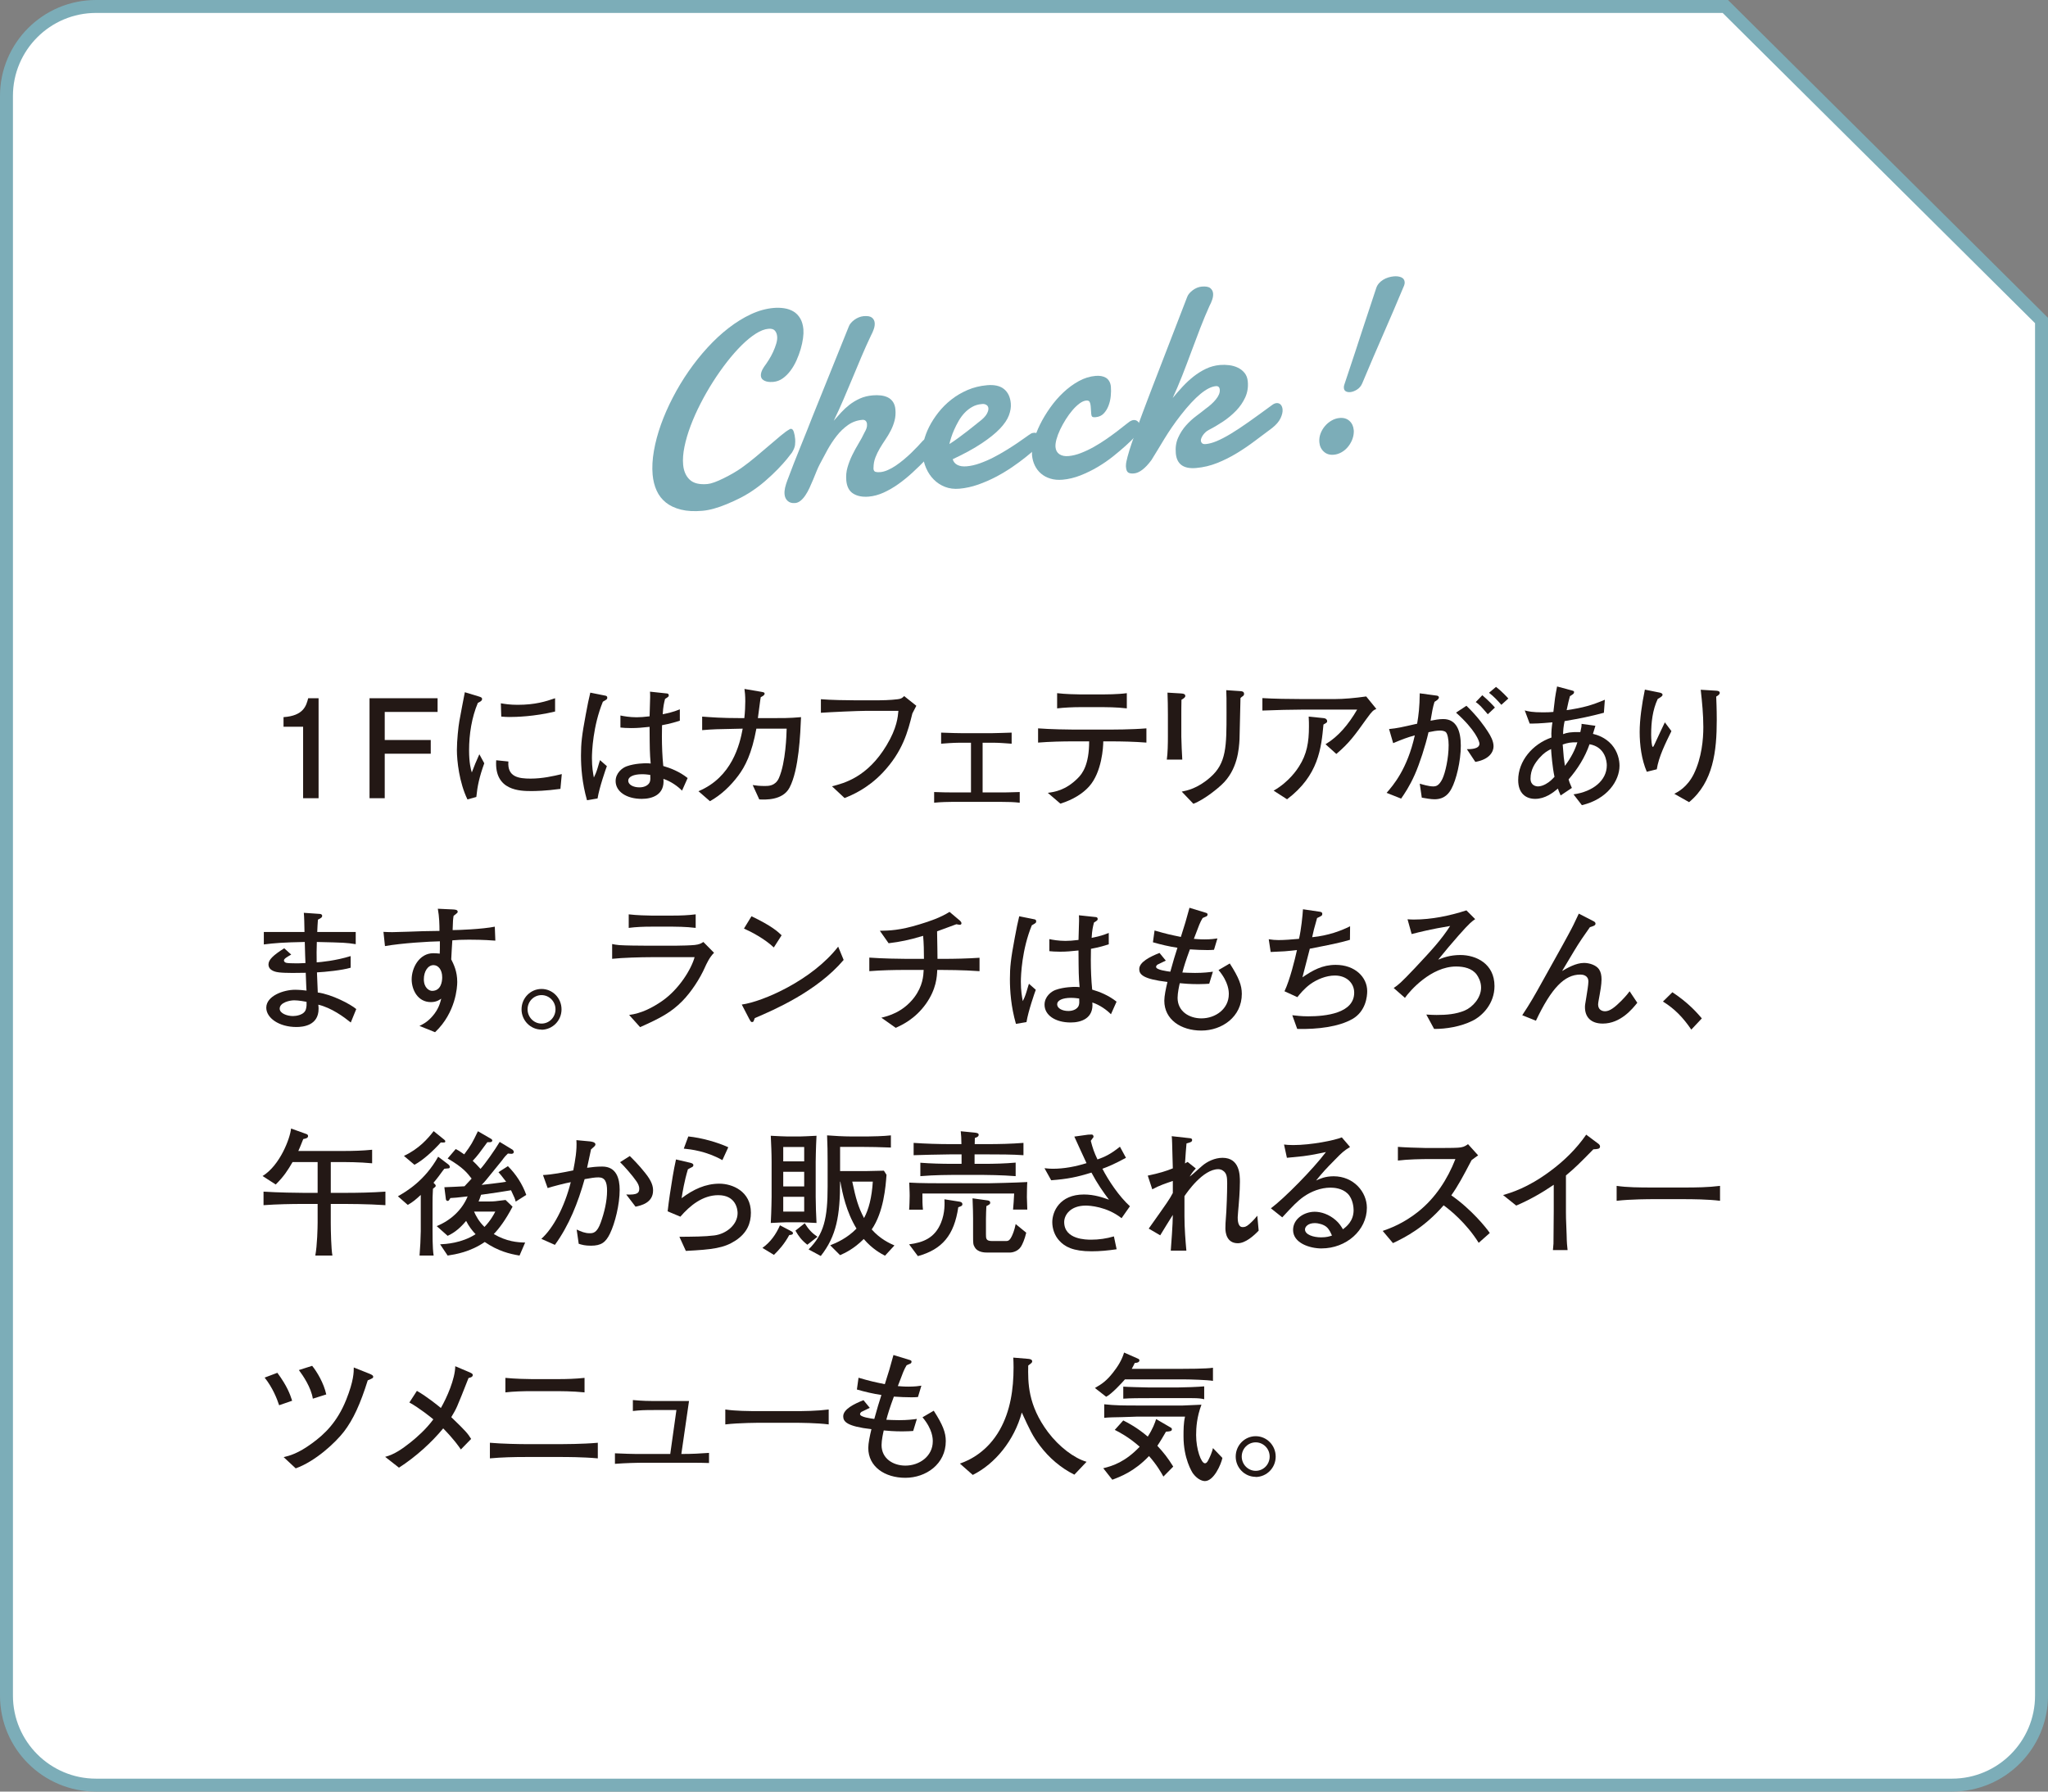 <?xml version="1.0" encoding="UTF-8"?>
<svg id="Layer_2" data-name="Layer 2" xmlns="http://www.w3.org/2000/svg" viewBox="0 0 224 196">
  <rect x="0" y="0" width="224" height="196" fill="#808080" stroke="none"/>
  <g id="_デザイン" data-name="デザイン">
    <g>
      <g>
        <path d="M10.5,195.292c-5.399,0-9.792-4.393-9.792-9.792V10.5C.708,5.101,5.101.708,10.5.708h178.208l34.584,34.355v150.437c0,5.399-4.393,9.792-9.792,9.792H10.5Z" style="fill: #fff;"/>
        <path d="M188.416,1.415l34.168,33.943v150.142c0,5.01-4.075,9.085-9.085,9.085H10.5c-5.009,0-9.085-4.075-9.085-9.085V10.5C1.415,5.491,5.491,1.415,10.5,1.415h177.916M189,0H10.5C4.701,0,0,4.701,0,10.5v175c0,5.799,4.701,10.5,10.5,10.5h203c5.799,0,10.5-4.701,10.5-10.5V34.769L189,0h0Z" style="fill: #7cadb8;"/>
      </g>
      <g>
        <path d="M87.872,36.045c.022.262.009.581-.041.958-.051.376-.137.77-.256,1.183-.121.412-.274.823-.457,1.236-.184.412-.404.789-.657,1.128-.255.342-.538.623-.851.846-.313.222-.659.351-1.039.384-.087.008-.202.01-.344.009-.142-.003-.286-.024-.432-.066-.145-.04-.274-.11-.385-.208s-.175-.235-.19-.41c-.01-.117.01-.255.059-.415.05-.162.148-.351.295-.569.158-.21.327-.457.508-.743.18-.284.34-.579.48-.885.14-.306.254-.605.34-.896s.121-.549.101-.772c-.024-.282-.11-.501-.256-.659-.145-.16-.379-.224-.699-.196-.418.036-.878.213-1.378.53-.501.318-1.017.741-1.549,1.267s-1.066,1.134-1.603,1.822c-.536.688-1.05,1.419-1.541,2.19-.49.772-.947,1.571-1.368,2.395-.422.826-.782,1.635-1.08,2.43-.297.795-.52,1.552-.667,2.275-.147.724-.196,1.37-.145,1.943.061.709.301,1.261.718,1.655.416.395,1.061.554,1.936.477.408-.035,1.001-.246,1.78-.633.779-.385,1.424-.761,1.936-1.123.511-.363,1.025-.76,1.54-1.192.516-.432,1.005-.846,1.47-1.244.464-.399.888-.758,1.272-1.08.382-.322.7-.553.952-.693.046-.043.101-.067.17-.074.146-.013.256.098.331.332.074.234.125.5.151.802.014.165.01.369-.014.61-.022.242-.137.529-.342.86-.096.136-.277.367-.542.693-.264.326-.599.698-1.003,1.116-.404.416-.87.854-1.397,1.312-.528.456-1.105.884-1.731,1.282-.626.397-1.441.806-2.447,1.227-1.006.42-1.893.665-2.66.732-.904.079-1.685.037-2.345-.126-.66-.162-1.211-.42-1.654-.772-.442-.353-.781-.79-1.018-1.314-.236-.521-.382-1.104-.439-1.745-.069-.797-.023-1.663.14-2.597.163-.934.419-1.892.768-2.872.35-.979.783-1.968,1.298-2.961.515-.995,1.091-1.953,1.731-2.876.639-.922,1.328-1.787,2.07-2.596.741-.809,1.511-1.523,2.309-2.14s1.61-1.12,2.437-1.505c.829-.386,1.655-.615,2.481-.687.408-.036.801-.023,1.178.037s.713.179,1.008.359c.294.179.536.429.726.752.189.321.305.725.348,1.21Z" style="fill: #7cadb8;"/>
        <path d="M86.168,52.418c.19-.516.409-1.09.657-1.724.248-.633.498-1.263.753-1.886.254-.625.492-1.218.718-1.783.224-.562.412-1.04.565-1.435l3.98-9.877c.047-.133.127-.261.238-.389.111-.127.241-.243.388-.35.147-.104.306-.192.476-.26.171-.069.343-.111.518-.126.427-.038.73.017.91.162.179.146.279.335.299.569.019.214-.015.445-.101.692-.086.248-.187.478-.306.694-.364.765-.71,1.538-1.039,2.314-.328.778-.655,1.562-.983,2.348-.328.788-.658,1.571-.992,2.348-.333.778-.686,1.55-1.06,2.317.25-.286.514-.583.796-.892.282-.308.592-.595.93-.859.339-.265.716-.49,1.13-.678.414-.189.883-.305,1.408-.351.311-.027.609-.025.897.009.286.034.542.106.767.219.225.112.412.278.557.493.146.218.234.491.263.822.038.437.008.843-.092,1.219-.099.377-.237.736-.412,1.079-.176.344-.372.674-.588.991-.217.318-.421.639-.613.964-.192.324-.353.659-.485,1.003-.132.345-.2.713-.205,1.105.002.02,0,.039-.002.059-.004.02-.004.04-.003.059.018.194.094.31.229.347s.305.047.509.029c.262-.023.54-.098.832-.228.293-.127.584-.29.875-.488.292-.196.58-.415.868-.655.288-.241.56-.485.817-.732s.493-.486.708-.715.399-.429.55-.6c.081-.085.168-.151.261-.199.094-.047.184-.075.272-.082.175-.016.329.037.461.158.134.12.21.292.229.515.018.205-.032.445-.15.719-.118.275-.335.558-.652.849-.493.514-.999,1.008-1.515,1.483-.516.477-1.041.904-1.576,1.284-.534.378-1.073.69-1.614.934-.542.243-1.08.388-1.614.435-.69.06-1.258-.051-1.703-.329-.446-.279-.698-.759-.758-1.439-.044-.495,0-.97.132-1.429.132-.456.303-.902.515-1.337.212-.434.442-.855.689-1.265.249-.408.463-.806.645-1.194.102-.175.178-.335.229-.482.051-.147.069-.303.055-.468-.013-.146-.061-.26-.147-.346s-.212-.122-.377-.108c-.572.051-1.089.238-1.55.563s-.877.723-1.246,1.196-.707.985-1.011,1.535c-.304.551-.586,1.077-.845,1.579-.118.225-.234.484-.351.771-.117.291-.238.587-.363.891-.125.305-.257.608-.398.908-.139.302-.29.571-.451.81-.16.24-.333.436-.521.589-.187.154-.388.241-.602.259-.34.029-.611-.048-.812-.23-.203-.183-.317-.426-.343-.726-.02-.223,0-.463.055-.717.057-.255.156-.569.299-.944Z" style="fill: #7cadb8;"/>
        <path d="M107.96,42.142c.805-.07,1.426.071,1.858.424.432.355.679.877.739,1.566.036.408-.034.844-.209,1.31-.175.466-.504.953-.988,1.461-.485.507-1.145,1.039-1.982,1.596-.837.559-1.895,1.137-3.173,1.739.073.277.243.485.51.624.266.137.608.189,1.026.152.447-.039.92-.146,1.418-.323.499-.176.99-.387,1.471-.635.483-.249.952-.511,1.406-.792.456-.279.866-.542,1.231-.79.365-.247.67-.46.914-.638s.408-.291.491-.336c.083-.066.16-.107.232-.123.071-.017.137-.027.195-.032.116-.01.216.008.298.055.082.047.154.104.213.173.06.068.104.142.13.223.027.081.043.15.048.209.008.087.008.193-.002.316-.008.123-.069.268-.181.434-.044.054-.196.198-.453.436-.258.239-.594.523-1.005.851-.412.33-.892.684-1.441,1.06-.55.375-1.135.727-1.758,1.056-.622.328-1.275.613-1.958.855-.685.239-1.366.39-2.046.45-.583.052-1.111-.016-1.582-.199-.471-.184-.882-.452-1.23-.804-.349-.351-.628-.766-.836-1.248-.209-.482-.336-.993-.384-1.537-.037-.418.006-.884.127-1.398.121-.515.315-1.039.582-1.572.267-.531.605-1.058,1.014-1.579.411-.52.881-.99,1.411-1.408.531-.418,1.125-.769,1.781-1.052.655-.282,1.367-.456,2.135-.524ZM107.611,44.199c-.049-.005-.094-.006-.132-.003-.039.004-.083.008-.132.012-.369.032-.708.135-1.015.309-.308.174-.585.392-.832.652-.246.262-.46.552-.644.871-.182.32-.343.635-.482.946-.139.311-.254.607-.341.889-.088.282-.152.517-.195.706.325-.204.66-.435,1.004-.689.345-.255.668-.499.971-.731.302-.231.566-.441.789-.627.224-.185.382-.312.474-.379.413-.31.692-.591.837-.844.144-.252.209-.465.193-.64-.013-.146-.069-.258-.169-.338-.1-.079-.209-.123-.328-.133Z" style="fill: #7cadb8;"/>
        <path d="M121.504,42.323c.026.301.021.638-.015,1.006-.036.372-.118.724-.246,1.057-.127.334-.303.619-.528.854-.224.234-.516.368-.876.4-.194.017-.32-.002-.378-.056s-.095-.153-.107-.299c-.008-.087-.017-.216-.026-.386-.01-.17-.021-.333-.035-.489-.016-.175-.053-.321-.112-.439-.059-.116-.185-.167-.38-.15-.223.02-.466.128-.728.321-.261.195-.519.44-.772.736-.253.296-.495.628-.727.995-.232.37-.437.739-.615,1.112-.177.374-.312.729-.406,1.071-.093.341-.128.629-.107.862.029.339.172.596.426.77.255.173.587.241.996.206.437-.039.896-.151,1.379-.341.483-.188.96-.415,1.431-.683s.923-.551,1.357-.853c.433-.302.827-.588,1.18-.859.353-.27.648-.501.886-.693.238-.193.394-.312.468-.358.149-.092.291-.143.427-.155.116-.01.218.009.305.055.088.047.159.104.214.172.055.069.096.144.123.224.026.082.042.151.047.209.008.088.007.194,0,.316-.009.124-.07.268-.182.435-.044.062-.188.225-.435.487s-.567.57-.961.928c-.395.356-.85.741-1.367,1.155-.517.412-1.076.796-1.676,1.153-.6.355-1.227.662-1.879.921-.653.256-1.305.414-1.956.472-.495.043-.941.004-1.338-.119-.398-.121-.739-.303-1.025-.549-.286-.243-.512-.539-.68-.886-.168-.348-.269-.721-.304-1.119-.038-.437.02-.948.175-1.535.154-.586.385-1.192.692-1.815.308-.625.68-1.244,1.116-1.86.436-.616.918-1.172,1.447-1.668.529-.497,1.09-.908,1.683-1.234.593-.327,1.205-.517,1.836-.571.215-.02.417-.014.611.019s.366.095.516.182c.149.091.273.218.371.387.098.167.158.373.179.615Z" style="fill: #7cadb8;"/>
        <path d="M128.267,43.537c.336-.411.694-.821,1.075-1.231.38-.411.783-.784,1.209-1.12.426-.334.879-.617,1.357-.845.48-.228.991-.365,1.535-.412.321-.028.654-.021,1,.022.346.043.665.135.957.276.291.14.536.334.733.581.198.248.313.561.346.939.055.622-.039,1.198-.281,1.728-.243.53-.575,1.014-.997,1.452-.422.439-.899.836-1.431,1.191-.531.354-1.055.662-1.571.922-.131.07-.251.158-.359.258-.108.103-.2.21-.273.318-.074.11-.131.216-.171.324-.04.106-.056.193-.05.261.01.117.055.214.136.29.079.077.212.105.397.09.359-.032.761-.139,1.204-.326.444-.185.957-.452,1.538-.802.581-.35,1.242-.788,1.984-1.313.742-.526,1.596-1.143,2.562-1.854.157-.112.308-.175.453-.187.184-.016.336.04.455.166.118.127.188.302.208.526.023.272-.049.59-.218.952-.169.362-.473.719-.912,1.071-.616.454-1.245.926-1.888,1.413s-1.308.94-1.996,1.355c-.687.419-1.4.775-2.138,1.069-.737.294-1.505.478-2.301.547-1.38.121-2.121-.416-2.225-1.611-.056-.632.029-1.199.255-1.705.225-.503.514-.952.866-1.346.352-.393.726-.735,1.121-1.03.395-.294.734-.556,1.017-.787.221-.156.427-.322.617-.494.191-.173.359-.35.505-.529s.257-.358.334-.535c.078-.177.108-.355.094-.53-.024-.281-.169-.411-.431-.387-.971.085-2.25,1.141-3.833,3.169-.361.462-.689.909-.984,1.342-.295.432-.569.854-.821,1.268-.254.414-.494.814-.726,1.201-.23.387-.457.757-.681,1.11-.683.921-1.321,1.408-1.913,1.46-.282.024-.49-.01-.625-.099-.136-.092-.216-.278-.24-.56-.004-.038-.007-.077-.011-.116-.003-.039-.002-.084.003-.134.003-.195.059-.499.171-.91.11-.412.254-.879.428-1.403.174-.524.37-1.084.586-1.68.217-.597.433-1.181.647-1.753.215-.571.416-1.108.608-1.61.191-.5.351-.918.478-1.252l3.783-9.802c.047-.132.126-.26.237-.388.111-.127.239-.243.381-.349.142-.104.296-.191.461-.259.166-.069.336-.11.511-.126.437-.038.748.018.932.168s.287.342.307.574c.019.215-.013.443-.095.685s-.181.471-.299.686c-.344.765-.682,1.575-1.013,2.43-.332.858-.659,1.725-.984,2.605-.325.881-.654,1.749-.991,2.606s-.682,1.667-1.036,2.432Z" style="fill: #7cadb8;"/>
        <path d="M148.071,47.281c-.013.304-.08.6-.202.884-.122.284-.281.541-.477.767-.195.228-.423.414-.685.559-.261.145-.538.231-.829.256-.438.038-.8-.074-1.087-.337s-.45-.605-.486-1.022c-.028-.321.013-.633.123-.937.111-.302.271-.577.479-.827.209-.248.452-.452.731-.614.28-.162.575-.256.886-.284.437-.038.794.068,1.07.319.277.25.433.583.47,1,.003.039.006.076.009.109.003.035.002.076-.003.126ZM153.581,31.221c-.445,1.067-.85,2.025-1.217,2.875-.366.849-.725,1.674-1.075,2.479-.35.804-.709,1.631-1.075,2.48-.367.85-.772,1.808-1.217,2.875-.122.294-.312.524-.571.688s-.506.257-.739.278c-.195.017-.356-.011-.485-.083-.129-.071-.201-.195-.216-.37-.011-.116.004-.231.043-.342.232-.705.45-1.356.651-1.957s.394-1.178.575-1.733c.181-.554.357-1.093.527-1.617.169-.525.345-1.06.528-1.609.181-.549.373-1.127.574-1.732.202-.606.418-1.261.65-1.966.062-.182.158-.347.288-.495.129-.148.282-.276.457-.384.177-.109.365-.195.566-.255.2-.063.403-.102.607-.12.311-.027.58.008.809.105.228.098.354.272.375.525.01.106-.009.226-.057.358Z" style="fill: #7cadb8;"/>
      </g>
      <g>
        <path d="M31.011,79.503v-1.048c2.202-.149,2.487-1.258,2.696-2.066h1.138v10.933h-1.692v-7.819h-2.142Z" style="fill: #231815;"/>
        <path d="M42.08,77.886v3.07h5.033v1.498h-5.033v4.868h-1.663v-10.933h7.444v1.498h-5.782Z" style="fill: #231815;"/>
        <path d="M52.1,87.187l-.973.269c-.899-1.857-1.154-4.223-1.154-5.406,0-1.034.165-2.592.27-3.16.119-.645.493-2.666.599-3.16l1.528.464c.239.075.359.12.359.269,0,.21-.224.315-.464.435-.674,1.588-.959,3.445-.959,5.182,0,1.378.195,2.098.299,2.426.285-.749.45-1.168.824-1.991l.539.988c-.539,1.498-.749,2.472-.869,3.685ZM61.297,86.303c-1.632.224-2.771.239-3.146.239-1.243,0-4.103-.015-3.879-3.37l1.333.136c-.135,1.692,1.123,1.872,2.426,1.872,1.288,0,2.472-.27,3.415-.494l-.149,1.618ZM55.71,78.44c-.285,0-.494-.015-.883-.045l-.046-1.453c.45.075,1.004.165,1.827.165,1.947,0,3.101-.374,4.104-.719v1.453c-2.292.554-4.284.599-5.002.599Z" style="fill: #231815;"/>
        <path d="M65.941,76.762c-1.093,2.666-1.198,5.481-1.198,6.171,0,1.018.12,1.632.21,2.127.135-.27.255-.525.405-1.019.179-.629.21-.688.269-.883l.749.659c-.12.314-.824,2.336-1.018,3.535l-1.154.194c-.539-1.887-.659-3.594-.659-4.897,0-1.288.09-2.187.525-4.493.195-1.063.33-1.707.494-2.381l1.647.33c.105.015.21.075.21.21,0,.179-.045.195-.479.45ZM74.599,86.497c-.45-.464-1.214-1.018-2.037-1.288.165,1.723-1.198,2.187-2.367,2.187-1.693,0-2.861-.809-2.861-1.947,0-.883.734-1.453,1.213-1.618.914-.33,2.022-.33,2.157-.33.224,0,.33.016.464.03-.104-1.183-.104-1.543-.12-4.014-.883.09-1.288.135-2.021.135-.539,0-.883-.03-1.168-.059v-1.318c.344.075,1.018.195,1.767.195.39,0,.809-.03,1.423-.105,0-.255.045-1.722.06-2.097,0-.255,0-.344-.016-.6l1.827.195c.06,0,.225.015.225.21,0,.135-.045.165-.405.389-.12.48-.21.84-.255,1.678.434-.09,1.168-.24,1.872-.539v1.243c-1.034.344-1.827.464-1.947.493,0,.136-.015,1.139-.015,1.229,0,1.048.045,2.186.149,3.235.779.224,1.783.613,2.666,1.317l-.613,1.378ZM70.225,84.7c-.944,0-1.513.285-1.513.704,0,.434.539.734,1.229.734.539,0,.973-.225,1.123-.569.09-.224.074-.464.059-.794-.224-.03-.524-.075-.898-.075Z" style="fill: #231815;"/>
        <path d="M86.355,86.168c-.749,1.423-2.681,1.318-3.31,1.288l-.719-1.572c.359.059.749.104,1.333.104.389,0,1.138,0,1.527-.853.765-1.723.84-4.839.854-5.423h-3.311c-.509,2.757-1.228,4.135-1.977,5.138-.839,1.123-1.872,2.111-3.1,2.801l-1.259-1.093c3.67-1.528,4.524-5.122,4.839-6.845-3.056.06-3.131.06-4.434.165v-1.482c1.064.075,2.067.165,4.178.165h.435c.075-.659.104-1.349.104-1.842,0-.614-.045-1.034-.09-1.349l1.752.299c.345.06.45.075.45.225,0,.179-.299.314-.419.374-.03.194-.059.314-.075.479-.045.285-.21,1.558-.24,1.813h1.813c.644,0,1.602.015,2.906-.105-.075,1.783-.225,5.767-1.259,7.713Z" style="fill: #231815;"/>
        <path d="M99.791,78.051c-.494,1.977-1.034,4.134-3.25,6.485-1.678,1.768-3.415,2.471-4.164,2.771l-1.378-1.288c1.317-.33,3.879-.989,5.976-4.493,1.138-1.887,1.229-3.116,1.288-3.759h-3.58c-.839,0-3.82.135-4.897.21v-1.483c1.003.09,2.965.12,3.788.12h2.517c.195,0,1.333-.015,2.112-.12.404-.045.524-.179.688-.344l1.333,1.063c-.104.21-.179.345-.434.84Z" style="fill: #231815;"/>
        <path d="M109.556,87.726h-5.467c-.314,0-1.183.015-1.917.09v-1.168c.719.03,1.438.045,2.157.045h1.872v-5.437h-1.349c-.554,0-1.602.075-1.917.105v-1.213c1.168.045,1.858.059,2.157.059h3.475c.464,0,1.437-.045,2.081-.059v1.213c-.658-.045-1.378-.105-1.857-.105h-1.318v5.437h1.843c.299,0,1.228,0,2.216-.045v1.168c-.645-.075-1.318-.09-1.978-.09Z" style="fill: #231815;"/>
        <path d="M121.389,81.106h-.719c0,.614-.15,3.37-1.544,4.927-1.078,1.198-2.546,1.693-3.145,1.887l-1.378-1.183c.688-.09,1.932-.255,3.265-1.588.525-.509,1.258-1.498,1.258-4.044h-1.632c-1.317,0-2.636.03-3.954.135v-1.557c1.333.104,3.355.135,3.954.135h3.895c.135,0,2.381,0,3.999-.135v1.557c-1.333-.104-2.666-.135-3.999-.135ZM120.671,77.361h-2.501c-.795,0-1.783.045-2.547.135v-1.663c.84.105,2.142.136,2.547.136h2.501c.135,0,1.572,0,2.575-.136v1.663c-1.108-.135-2.456-.135-2.575-.135Z" style="fill: #231815;"/>
        <path d="M129.223,76.553c-.016.449-.016,1.407-.016,1.872v2.172c0,.449.075,2.052.105,2.501h-1.693c.105-.675.12-1.813.12-2.517v-2.441c0-.584-.015-1.813-.045-2.367l1.498.09c.33.015.45.105.45.285,0,.15-.21.285-.419.405ZM135.947,76.148c-.165.12-.179.12-.269.224-.03.72-.075,3.879-.105,4.508-.059,1.019-.195,3.37-1.992,5.003-.24.224-1.737,1.543-3.055,2.052l-1.274-1.333c.539-.105,1.723-.33,3.116-1.558,1.783-1.543,1.783-3.415,1.783-7.039,0-1.706,0-1.797-.03-2.501l1.543.105c.165.015.405.03.405.299,0,.075-.015.165-.12.24Z" style="fill: #231815;"/>
        <path d="M149.457,78.649c-1.317,1.842-1.887,2.636-3.295,3.834l-1.183-1.064c1.408-.839,2.516-2.172,3.46-3.789h-5.961c-1.154,0-2.936.046-4.404.105v-1.363c1.184.075,2.996.105,4.329.105h3.58c.959,0,2.186-.105,3.445-.285l1.108,1.363c-.33.149-.434.194-1.078,1.093ZM144.754,79.264c-.239,2.561-.524,5.571-3.983,8.177l-1.468-.944c1.692-.959,2.591-2.351,2.77-2.636.869-1.348,1.093-2.666,1.093-4.388,0-.33,0-.569-.029-1.078l1.617.165c.33.029.405.224.405.33,0,.149-.045.165-.405.374Z" style="fill: #231815;"/>
        <path d="M158.759,86.273c-.255.479-.719,1.168-1.872,1.168-.359,0-.959-.105-1.378-.179l-.224-1.528c.315.09.989.299,1.468.299.299,0,.629-.059,1.003-.808.33-.689.689-2.292.689-3.714,0-.645-.12-1.229-.299-1.408-.15-.15-.48-.18-.614-.18-.389,0-.808.075-1.288.18-.344,1.512-.973,3.444-1.498,4.628-.584,1.317-1.138,2.111-1.498,2.636l-1.588-.629c.719-.824,2.261-2.591,3.085-6.291-.869.24-1.408.45-2.367.854l-.449-1.543c.913-.091,1.287-.18,3.07-.585.165-.958.27-1.826.285-3.324l1.887.255c.12.015.21.104.21.195,0,.194-.299.373-.479.479-.179.539-.299,1.228-.435,2.067.48-.091.914-.18,1.393-.18,1.468,0,1.917,1.333,1.917,2.906,0,1.722-.509,3.759-1.019,4.703ZM161.365,83.352l-.928-1.393c.33,0,1.378.016,1.378-.599,0-.27-.45-1.512-2.562-3.4l1.139-.749c1.258,1.214,1.991,2.277,2.336,2.816.299.45.629,1.048.629,1.618,0,.539-.374,1.423-1.992,1.707ZM162.728,78.14c-.165-.195-.659-.765-.765-.869-.255-.255-.404-.36-.554-.464l.719-.749c.674.569,1.258,1.197,1.378,1.348l-.778.734ZM164.21,77.107c-.419-.48-.824-.914-1.348-1.318l.764-.644c.525.389,1.243,1.138,1.349,1.273l-.765.689Z" style="fill: #231815;"/>
        <path d="M173.018,88.085l-.914-1.183c2.142-.299,3.64-1.528,3.64-3.175,0-.405-.15-2.007-1.888-2.307-.494,1.424-1.303,2.711-2.292,3.85.075.285.105.344.36.928l-1.229.824c-.194-.45-.224-.509-.299-.749-.539.45-1.392,1.123-2.486,1.123-1.034,0-1.858-.614-1.858-2.052,0-2.082,1.557-3.94,3.639-4.658-.045-.539.045-1.288.105-1.663-1.483.135-1.902.135-2.487.135l-.539-1.437c.39.104.824.21,2.007.21.465,0,.765-.016,1.123-.045.165-1.453.18-1.618.405-2.786l1.558.419c.269.075.299.09.299.194,0,.165-.045.195-.45.45-.12.435-.195.734-.36,1.528,1.858-.27,2.786-.554,4.179-1.138l-.105,1.423c-1.588.419-2.471.599-4.298.914-.135.674-.15.943-.165,1.423.464-.165.779-.24,1.887-.225.12-.524.135-.629.135-.898l1.513.21c-.06.224-.09.285-.27.883.48.12,1.333.374,2.053,1.183.674.779.853,1.693.853,2.307,0,1.618-1.318,3.655-4.119,4.313ZM169.648,81.944c-.434.224-.749.389-1.288.989-.479.554-.959,1.258-.959,2.247,0,.778.63.853.824.853.27,0,.6-.12.839-.255.464-.255.72-.539.959-.794-.224-1.034-.344-2.501-.374-3.04ZM170.921,81.45c.09,1.303.135,1.618.24,2.336.704-.928,1.123-1.797,1.362-2.576-.704-.015-1.033.045-1.602.24Z" style="fill: #231815;"/>
        <path d="M181.211,84.161l-1.094.27c-.569-1.333-.778-2.906-.778-4.359,0-1.348.239-3.04.569-4.628l1.633.33c.119.03.299.075.299.24,0,.135-.18.255-.525.449-.569,1.214-.719,2.576-.719,3.909,0,.494.059,1.333.179,1.333.06,0,.075-.029.195-.285.15-.314,1.034-2.247,1.123-2.396l.719.959c-.659,1.348-1.392,2.815-1.602,4.178ZM187.711,76.208c.015.405.059,1.363.059,2.562,0,3.385-.374,6.785-3.026,8.986l-1.617-.914c.404-.21,1.407-.719,2.127-2.156.883-1.797,1.048-3.834,1.048-5.138,0-1.362-.135-2.74-.285-4.089l1.707.105c.135.015.374.03.374.24,0,.179-.24.314-.389.404Z" style="fill: #231815;"/>
        <path d="M38.365,111.86c-.749-.6-2.097-1.603-3.549-1.947.029.27.029.36.029.45,0,1.842-1.722,1.992-2.426,1.992-1.917,0-3.295-1.003-3.295-2.112,0-1.288,1.887-1.962,3.146-1.962.449,0,1.063.059,1.258.09-.016-.224-.03-.314-.03-.45-.015-.239-.045-1.273-.059-1.498-.734.016-2.202.045-2.936-.045-.24-.029-1.138-.149-1.138-.869,0-.524.539-1.018,1.722-1.767l.765.689c-.419.239-.794.449-.794.629,0,.179.149.239.239.269.136.045.674.06,1.078.06.285,0,.344,0,1.034-.03-.03-.629-.03-.794-.075-2.307-2.381.046-3.295.12-4.478.27v-1.363h4.448c-.015-.869-.029-1.632-.074-2.097l1.737.12c.075,0,.27.03.27.21s-.15.255-.464.419c-.03.479-.06.824-.075,1.348h4.209v1.333c-1.093-.165-1.154-.165-4.254-.24-.03.824-.03,1.393-.016,2.232.435-.03,2.082-.179,3.715-.688v1.273c-.944.285-2.802.464-3.685.509.015.345.075,1.888.09,2.202,1.513.195,3.58,1.274,4.209,1.813l-.599,1.468ZM32.179,109.434c-.493,0-1.588.239-1.588.914,0,.509.794.808,1.453.808.299,0,1.258-.09,1.423-.779.075-.299.075-.524.06-.778-.165-.03-.854-.165-1.349-.165Z" style="fill: #231815;"/>
        <path d="M51.375,102.799c-.959,0-1.317.03-1.902.075-.03.33-.105,1.783-.12,2.082.269.539.658,1.303.658,2.471,0,.555-.149,3.341-2.426,5.497l-1.707-.688c.374-.18.884-.435,1.423-1.064.675-.778.84-1.453.959-1.917-.269.18-.569.374-1.138.374-1.453,0-2.097-1.378-2.097-2.486,0-1.274.839-2.861,2.367-2.861.269,0,.599.03.703.045.016-.405.016-.494.016-1.348-1.064.015-4.164.194-6.006.524l-.165-1.557c.404.015.509.03.959.03.539,0,2.905-.091,3.385-.105.674-.015,1.048-.015,1.783-.03,0-.658-.016-1.512-.18-2.426l1.603.075c.24.015.569.015.569.255,0,.105-.105.179-.15.21-.15.12-.165.135-.299.24-.06.389-.075.509-.105,1.557.674,0,3.266-.104,4.613-.374l.059,1.528c-1.333-.105-2.471-.105-2.801-.105ZM47.421,105.584c-.629,0-1.063.704-1.063,1.543,0,.959.599,1.274.898,1.274.959,0,1.109-.974,1.109-1.483,0-.853-.45-1.333-.944-1.333Z" style="fill: #231815;"/>
        <path d="M59.231,112.654v-.016c-1.213,0-2.187-1.003-2.187-2.216,0-1.243.989-2.231,2.187-2.231s2.186.988,2.186,2.231c0,1.229-.973,2.216-2.186,2.232ZM59.231,108.865c-.839,0-1.528.688-1.528,1.557,0,.839.674,1.558,1.528,1.558s1.527-.704,1.527-1.558c0-.883-.703-1.557-1.527-1.557Z" style="fill: #231815;"/>
        <path d="M77.109,105.81c-.554,1.258-1.512,2.726-2.487,3.714-1.198,1.213-2.351,1.842-4.612,2.845l-1.198-1.333c1.317-.165,2.531-.779,3.609-1.528,1.858-1.288,3.205-3.505,3.55-4.793h-4.748c-1.123,0-3.191.06-4.269.18v-1.618c.24.045.419.09.794.12.72.045,2.112.059,2.711.059h3.58c.48,0,1.513-.03,1.947-.075.509-.059.704-.165.944-.33l1.168,1.184c-.494.479-.824,1.213-.989,1.573ZM73.619,101.376h-2.412c-.808,0-1.632.03-2.441.135v-1.482c.839.104,2.066.135,2.441.135h2.412c.824,0,1.648-.03,2.471-.135v1.482c-1.063-.135-2.366-.135-2.471-.135Z" style="fill: #231815;"/>
        <path d="M82.554,111.381c-.029.06-.104.299-.135.345-.03.059-.09.09-.165.09-.104,0-.15-.06-.314-.36l-.809-1.557c2.306-.315,7.699-2.666,10.544-6.335l.599,1.453c-2.935,3.46-7.653,5.481-9.72,6.365ZM84.636,103.653c-.989-.944-2.531-1.752-3.265-2.067l.824-1.348c2.231,1.063,2.905,1.707,3.295,2.082l-.854,1.333Z" style="fill: #231815;"/>
        <path d="M103.08,106.109h-.569c-.03.733-.091,2.082-1.229,3.7-1.198,1.677-2.621,2.321-3.31,2.636l-1.573-1.109c.688-.165,2.336-.569,3.594-2.216.944-1.258,1.003-2.367,1.034-3.01h-1.917c-1.348,0-2.681.03-4.029.135v-1.483c1.393.105,3.415.136,4.029.136h1.947c0-.794-.016-1.723-.09-2.517-1.573.464-2.442.645-3.775.809l-.959-1.363c1.018-.015,2.216-.045,4.343-.704,1.138-.344,2.277-.733,3.28-1.363l1.138.959c.075.075.165.165.165.285,0,.165-.149.165-.195.165-.074,0-.104-.015-.359-.059-.344.12-1.813.674-2.112.778.03,1.978.045,2.187.045,3.011h.539c1.349,0,2.711-.03,4.059-.12v1.468c-1.752-.135-3.909-.135-4.059-.135Z" style="fill: #231815;"/>
        <path d="M112.855,101.227c-1.093,2.666-1.198,5.481-1.198,6.171,0,1.018.12,1.632.21,2.127.135-.27.255-.525.405-1.019.179-.629.21-.688.269-.883l.749.659c-.12.314-.824,2.336-1.018,3.535l-1.154.194c-.539-1.887-.659-3.594-.659-4.897,0-1.288.09-2.187.525-4.493.195-1.063.33-1.707.494-2.381l1.647.33c.105.015.21.075.21.21,0,.179-.045.195-.479.45ZM121.512,110.961c-.45-.464-1.214-1.018-2.037-1.288.165,1.723-1.198,2.187-2.367,2.187-1.693,0-2.861-.809-2.861-1.947,0-.883.734-1.453,1.213-1.618.914-.33,2.022-.33,2.157-.33.224,0,.33.016.464.03-.104-1.183-.104-1.543-.12-4.014-.883.09-1.288.135-2.021.135-.539,0-.883-.03-1.168-.059v-1.318c.344.075,1.018.195,1.767.195.39,0,.809-.03,1.423-.105,0-.255.045-1.722.06-2.097,0-.255,0-.344-.016-.6l1.827.195c.06,0,.225.015.225.21,0,.135-.045.165-.405.389-.12.48-.21.84-.255,1.678.434-.09,1.168-.24,1.872-.539v1.243c-1.034.344-1.827.464-1.947.493,0,.136-.015,1.139-.015,1.229,0,1.048.045,2.186.149,3.235.779.224,1.783.613,2.666,1.317l-.613,1.378ZM117.139,109.164c-.944,0-1.513.285-1.513.704,0,.434.539.734,1.229.734.539,0,.973-.225,1.123-.569.09-.224.074-.464.059-.794-.224-.03-.524-.075-.898-.075Z" style="fill: #231815;"/>
        <path d="M131.405,112.744c-2.247,0-4.059-1.213-4.059-3.265,0-.51.165-1.318.344-2.053-2.681-.314-3.085-.823-3.085-1.407,0-.779,1.198-1.363,2.216-1.768l.689.839c-.09.045-.914.435-.929.45-.074.06-.135.15-.135.24,0,.33,1.229.479,1.558.524.389-1.392.434-1.543.778-2.62-.914-.136-1.797-.345-2.681-.6l.179-1.288c1.349.39,1.707.464,2.876.704.48-1.498.525-1.663.944-3.19l1.812.554c.136.045.165.104.165.179,0,.12-.074.195-.165.225-.059.029-.33.135-.374.165-.299.509-.359.688-.959,2.276.18.016.6.06,1.168.06.704,0,1.109-.06,1.408-.105l-.374,1.243c-.21.015-.405.03-.688.03-.555,0-1.318-.03-1.947-.075-.45,1.213-.659,1.902-.824,2.531.27.015.854.045,1.378.045.929,0,1.528-.075,1.962-.136l-.404,1.318c-.285.015-.6.045-1.198.045-.854,0-1.632-.059-2.022-.104-.059.255-.239,1.048-.239,1.602,0,1.483,1.273,2.247,2.606,2.247,1.557,0,2.996-1.048,2.996-2.651,0-.284,0-1.303-1.123-2.636l1.229-.719c1.003,1.557,1.317,2.396,1.317,3.325,0,2.516-2.172,4.014-4.418,4.014Z" style="fill: #231815;"/>
        <path d="M147.904,111.486c-1.468.839-3.775,1.138-6.021,1.078l-.539-1.498c.435.045.974.12,1.738.12,1.917,0,5.033-.33,5.033-2.592,0-1.018-.809-1.871-2.112-1.871-.959,0-1.962.419-2.711.959-.659.493-1.108,1.048-1.392,1.407l-1.408-.644c.599-1.274,1.138-3.475,1.363-4.508-.315.029-.839.104-1.349.135-1.078.045-1.197.059-1.527.075l-.21-1.393c.419.06.658.09,1.063.09.659,0,1.393-.059,2.247-.135.24-1.034.389-2.516.434-3.235l1.738.255c.225.029.374.059.374.255,0,.179-.059.21-.569.45-.329,1.138-.404,1.468-.538,2.097,1.797-.179,3.19-.719,4.148-1.198l-.015,1.483c-1.229.359-2.112.524-4.389.973-.059.195-.658,2.546-.808,3.13,1.123-.764,2.172-1.363,3.639-1.363,2.112,0,3.445,1.349,3.445,2.877,0,.554-.135,2.201-1.632,3.055Z" style="fill: #231815;"/>
        <path d="M161.034,111.68c-1.258.63-2.891.899-4.179.884l-.853-1.573c.509.03.779.045,1.123.045,1.063,0,2.127-.075,3.1-.494.854-.374,1.768-1.378,1.768-2.501,0-.659-.299-1.168-.48-1.423-.509-.689-1.408-.883-2.247-.883-2.756,0-5.077,2.681-5.601,3.43l-1.229-1.078c.525-.359.749-.524,2.322-2.186,1.797-1.917,2.891-3.101,3.85-4.599-2.098.345-3.266.645-4.209.884l-.45-1.618c.24.015.419.03.674.03,1.962,0,3.909-.405,5.766-1.004l.959.959c-.33.225-.584.39-1.812,1.783-.765.869-1.512,1.752-2.232,2.651.525-.21,1.288-.509,2.427-.509,1.706,0,3.729.943,3.729,3.399,0,1.917-1.318,3.266-2.426,3.804Z" style="fill: #231815;"/>
        <path d="M175.302,111.98c-1.304,0-1.947-.72-1.947-1.797,0-.21.015-.285.15-1.094.09-.569.224-1.362.224-1.707,0-.704-.645-.764-.883-.764-1.723,0-3.16,1.468-4.853,5.047l-1.498-.599c.884-1.333,1.318-2.098,2.247-3.775l2.127-3.819c.195-.345,1.109-2.022,1.229-2.292.21-.435.33-.675.584-1.229l1.632.839c.104.06.195.135.195.255,0,.21-.24.27-.614.39-.6.839-1.184,1.692-1.722,2.591l-1.318,2.202c.569-.33,1.512-.884,2.396-.884.6,0,1.333.24,1.648.704.195.3.269.659.269,1.109,0,.539-.149,1.378-.21,1.693-.059.344-.165.853-.165,1.033,0,.555.39.749.765.749.539,0,1.108-.479,1.783-1.153.584-.6.764-.854.898-1.034l.839,1.258c-.524.659-1.827,2.277-3.774,2.277Z" style="fill: #231815;"/>
        <path d="M184.986,112.639c-.884-1.303-1.813-2.276-3.101-3.07l1.034-1.019c1.827,1.213,2.726,2.292,3.22,2.861l-1.153,1.228Z" style="fill: #231815;"/>
        <path d="M37.661,131.711h-1.483v2.097c0,.794.045,2.861.18,3.55h-1.872c.21-1.094.255-3.101.255-3.595v-2.052h-1.469c-1.482,0-2.965.03-4.448.135v-1.482c1.543.104,3.774.135,4.448.135h1.469v-3.37h-2.741c-.539.928-.944,1.558-1.842,2.456l-1.438-.928c1.902-1.168,3.01-4.119,3.116-5.197l1.707.614c.104.045.15.12.15.21,0,.21-.21.269-.525.33-.33.839-.419,1.034-.539,1.303h4.943c1.048,0,2.097-.03,3.13-.135v1.482c-1.349-.135-3.01-.135-3.13-.135h-1.393v3.37h1.483c1.498,0,2.996-.03,4.493-.135v1.482c-1.933-.135-4.329-.135-4.493-.135Z" style="fill: #231815;"/>
        <path d="M49.049,127.818c-.075.015-.39.029-.45.045-.135.165-.18.224-.629.839-.225.314-.435.539-.555.688.03.045.18.18.21.225.016.03.03.059.03.104s-.015.09-.045.12c-.045.03-.224.179-.255.21-.045.749-.045,1.168-.045,1.618v2.951c0,.24-.016,1.917.12,2.741h-1.543c.015-.15.015-.27.09-1.333.015-.21.045-1.139.045-1.333v-3.97c-.494.465-.899.809-1.423,1.094l-1.078-.944c.898-.509,2.935-1.693,4.404-4.329l1.123.854c.059.045.149.149.149.255,0,.149-.09.165-.149.165ZM48.209,124.987c-.898.988-1.932,1.932-2.876,2.441l-1.153-.973c1.632-.764,2.621-1.887,3.25-2.711l1.168.944c.075.059.104.104.104.179,0,.135-.075.135-.494.12ZM56.403,131.457c-.075-.33-.12-.405-.509-1.243-.509.09-2.322.374-3.28.494-.104.344-.195.554-.269.734h1.183c.434,0,.659-.016,1.767-.165l.765.733c-.765,1.469-1.498,2.427-2.053,2.996,1.408.824,2.592.914,3.431.928l-.614,1.424c-1.078-.18-2.336-.48-3.804-1.483-1.603,1.093-3.175,1.348-4.059,1.483l-.823-1.229c.599-.03,2.351-.12,3.879-1.108-.36-.374-.734-.854-1.034-1.453-.899,1.078-1.588,1.423-2.022,1.632l-1.197-1.064c1.512-.613,2.77-1.752,3.385-3.25-1.288.15-1.393.15-1.887.18-.03.045-.136.224-.165.255-.045.045-.105.059-.136.059-.12,0-.179-.09-.194-.194l-.165-1.304c.344-.015,1.887-.075,2.202-.104.584-.629.644-.689.778-.839-.464-.6-.898-1.198-2.621-2.202l.884-1.034c.284.15.359.179.928.584.808-1.093.883-1.258,1.498-2.531l1.453.839c.045.03.12.091.12.18,0,.135-.165.179-.24.179h-.299c-.869,1.183-1.049,1.453-1.603,2.037.36.344.405.389.854.883.493-.539,1.572-2.066,2.097-2.951l1.408.854c.059.045.135.149.135.24,0,.179-.165.21-.27.21-.059,0-.329-.03-.374-.03-.224.224-.284.255-.703.824-.18.224-1.378,1.707-1.693,2.082-.195.239-.36.404-.48.524.225-.03,2.037-.224,2.682-.344-.419-.569-.689-.869-.839-1.048l1.033-.659c.884.883,1.588,1.962,2.008,3.145l-1.154.734ZM51.85,132.55c.224.509.539,1.093,1.138,1.677.659-.674,1.034-1.378,1.183-1.677h-2.321Z" style="fill: #231815;"/>
        <path d="M66.712,134.961c-.464.959-.959,1.318-2.082,1.318-.629,0-.959-.09-1.333-.21l-.224-1.558c.494.225.898.405,1.423.405.374,0,.808-.03,1.213-1.183.389-1.078.689-2.336.689-3.46,0-.989-.24-1.469-.944-1.469-.405,0-.839.075-1.512.195-.72,2.562-1.693,5.047-3.25,7.19l-1.483-.659c1.303-1.168,2.531-3.475,3.22-6.201-.584.104-1.977.464-2.53.644l-.51-1.423c1.004-.045,2.217-.285,3.311-.509.21-1.093.419-2.202.344-3.31l1.453.135c.12.015.629.059.629.33,0,.135-.104.224-.479.539-.136.599-.18.808-.435,2.021.539-.075,1.048-.135,1.663-.135,1.543,0,1.902,1.303,1.902,2.546,0,1.603-.509,3.655-1.064,4.793ZM69.512,132.011l-1.018-1.333c1.243.06,1.423-.179,1.423-.629,0-.314-.149-.584-.314-.824-.405-.599-1.363-1.692-1.783-2.081l1.063-.675c.374.374.959.944,1.663,1.827.765.944.883,1.498.883,1.947,0,1.363-1.348,1.647-1.917,1.767Z" style="fill: #231815;"/>
        <path d="M80.436,135.725c-1.243.809-2.472.974-5.422,1.123l-.704-1.543c1.543-.015,2.74-.015,3.819-.149,1.304-.165,2.546-1.168,2.546-2.442,0-.405-.179-1.962-2.111-1.962-1.707,0-3.101,1.138-4.149,2.352l-1.392-.584c.029-.3.194-1.558.239-1.827.18-1.198.42-2.741.675-3.85l1.602.374c.135.045.299.09.299.255,0,.15-.135.21-.21.24-.194.105-.269.135-.389.21-.389,1.288-.584,2.487-.689,3.16,1.274-.959,2.607-1.588,4.135-1.588,1.423,0,3.444.839,3.444,3.175,0,1.138-.404,2.216-1.692,3.055ZM79.012,126.918c-1.767-.989-3.444-1.183-4.223-1.258l.494-1.333c1.483.15,3.205.644,4.373,1.183l-.645,1.408Z" style="fill: #231815;"/>
        <path d="M86.326,135.112c-.539.988-1.123,1.632-1.677,2.172l-1.258-.765c.869-.613,1.498-1.497,1.917-2.471l1.258.659c.105.059.165.12.165.195,0,.179-.21.194-.405.21ZM87.584,133.718h-1.558c-.09,0-.973.03-1.722.075.075-1.392.09-2.815.09-2.861v-3.819c0-.914-.045-1.947-.09-2.861.704.045,1.602.075,1.722.075h1.558c.09,0,.973-.03,1.722-.075-.075,1.393-.09,2.831-.09,2.861v3.819c0,.914.045,1.947.09,2.861-.704-.045-1.603-.075-1.722-.075ZM87.959,125.481h-2.292v1.572h2.292v-1.572ZM87.959,128.192h-2.292v1.602h2.292v-1.602ZM87.959,130.932h-2.292v1.618h2.292v-1.618ZM88.303,136.174c-.614-.479-.944-.914-1.303-1.543l1.018-.808c.419.674.794,1.078,1.392,1.482l-1.108.869ZM96.796,137.373c-.405-.21-1.378-.719-2.322-1.827-1.109,1.109-2.082,1.543-2.591,1.768l-1.078-1.078c.688-.27,1.857-.779,2.876-1.827-1.138-1.872-1.543-3.895-1.768-5.137h-.029c0,3.714-.39,5.945-2.112,8.133l-1.333-.72c1.677-1.662,2.082-3.385,2.082-6.889v-2.606c0-1.243-.015-1.872-.059-2.981.658.059,1.902.12,2.591.12h1.872c.404,0,1.737-.03,2.516-.12v1.333c-1.034-.045-2.351-.075-3.415-.075h-2.141v2.651h2.77c.21,0,1.064-.016,2.022-.045l.285.45c-.091,1.287-.315,4.089-1.618,5.976.928,1.063,2.007,1.543,2.486,1.752l-1.033,1.123ZM93.216,129.271c.389,1.857.674,2.83,1.288,3.983.509-.928.853-2.247.959-3.983h-2.247Z" style="fill: #231815;"/>
        <path d="M110.803,132.326c.03-.195.105-1.378.12-1.752h-10.035c0,.808,0,1.183.06,1.767h-1.513c.03-.149.06-1.303.06-1.512,0-.03,0-.48-.045-1.453,1.078.075,3.16.075,4.298.075h4.329c.135,0,2.921-.06,4.284-.135-.03.239-.045,1.392-.045,1.663,0,.224.045,1.168.045,1.348h-1.558ZM104.812,132.071c-.449,3.055-1.752,4.612-4.418,5.347l-.959-1.288c1.513-.195,2.802-.674,3.49-2.367.45-1.108.39-2.141.374-2.561l1.618.255c.104.015.344.059.344.285,0,.179-.149.224-.45.33ZM107.943,126.29h-1.349v1.034h.974c1.183,0,2.351-.03,3.519-.135v1.482c-1.498-.12-3.354-.135-3.519-.135h-3.431c-.075,0-1.932,0-3.474.135v-1.468c1.154.09,2.322.12,3.474.12h1.034v-1.034h-1.228c-.989,0-3.58.075-4.015.09v-1.348c1.243.09,2.756.135,4.015.135h1.213c-.016-.688-.016-.928-.075-1.408l1.528.15c.269.03.434.075.434.24,0,.21-.24.284-.419.344-.015.299-.015.389-.015.674h1.333c1.333,0,2.666-.03,3.999-.135v1.348c-1.198-.09-2.786-.09-3.999-.09ZM111.658,136.4c-.374.569-1.064.629-1.168.629h-2.487c-.269,0-1.064,0-1.392-.584-.18-.3-.18-.405-.18-1.378v-1.798c0-.569-.015-.988-.059-2.172l1.632.225c.12.029.299.045.299.255,0,.149-.045.179-.419.374-.015.344-.045.914-.045,1.392v1.678c0,.479,0,.748.674.748h1.543c.299,0,.435-.179.6-.509.09-.194.284-.599.434-1.348l1.154.944c-.165.719-.419,1.287-.584,1.543Z" style="fill: #231815;"/>
        <path d="M122.671,133.269c-1.632-1.287-3.534-1.378-3.908-1.378-1.693,0-2.367,1.034-2.367,1.798,0,1.932,2.441,1.932,2.951,1.932.839,0,1.677-.12,2.486-.36l.299,1.408c-.913.135-1.826.224-2.74.224-2.037,0-2.936-.509-3.52-1.153-.539-.569-.778-1.349-.778-2.037,0-1.138.794-3.026,3.46-3.026,1.153,0,2.111.345,2.74.569-.674-.899-1.273-1.752-1.917-2.965-1.588.494-2.606.704-4.403.839l-.734-1.318c.464.045.659.06.899.06,1.258,0,2.501-.24,3.699-.614-.224-.45-1.138-2.487-1.333-2.906l1.498-.21c.045,0,.374-.015.405-.015.135,0,.195.135.195.224s-.045.136-.105.195c-.075.09-.165.24-.194.269.21.809.373,1.288.733,2.037.764-.269,1.393-.539,2.456-1.392l.659,1.213c-1.274.689-1.887.944-2.576,1.198.689,1.333,1.827,3.025,3.01,4.103l-.914,1.303Z" style="fill: #231815;"/>
        <path d="M135.391,136.01c-1.198,0-1.363-1.108-1.363-1.632,0-.344,0-.494.104-1.872.016-.224.091-1.902.091-3.04,0-.688-.045-1.138-.48-1.408-.104-.074-.285-.149-.494-.149-1.677,0-3.43,2.546-3.699,2.951v2.201c0,1.318.119,2.771.21,3.76h-1.707c.045-.6.224-2.951.224-3.909-.224.344-1.183,1.902-1.378,2.231l-1.258-.733c2.186-3.085,2.231-3.146,2.636-3.895v-1.317c-.749.255-1.483.494-2.247.914l-.494-1.498c1.288-.27,1.992-.494,2.741-.794-.045-1.259-.03-1.393-.075-2.756,0-.255-.03-.645-.045-.765l2.022.225c.149.015.21.09.21.194,0,.21-.18.255-.614.374q-.075.779-.165,2.187c.045-.03.104-.06.285-.165l.898.719c-.389.405-.539.674-.674.883.225-.149.33-.255,1.363-1.168.554-.479,1.392-.883,2.231-.883,1.902,0,1.902,1.917,1.902,2.636,0,.989-.12,2.412-.135,2.562-.016.21-.105,1.123-.105,1.303,0,.24,0,1.078.525,1.078.195,0,.374,0,.749-.33.419-.374.659-.659.869-.914l.149,1.632c-.539.569-1.453,1.378-2.276,1.378Z" style="fill: #231815;"/>
        <path d="M144.546,136.579c-1.288,0-3.116-.584-3.116-2.022,0-1.228,1.229-1.991,2.367-1.991.688,0,1.557.269,2.306.928.405.359.6.688.779.989.374-.285,1.168-.884,1.168-2.098,0-.21-.045-1.213-.659-1.812-.599-.584-1.482-.645-1.872-.645-1.063,0-2.127.419-2.951,1.003-.658.465-1.168,1.003-2.321,2.247l-1.243-.988c1.468-1.094,4.613-4.284,6.02-6.156-.988.21-1.468.314-2.486.45-.285.029-1.528.149-1.783.179l-.315-1.453c.255.03.525.06.989.06,1.992,0,4.508-.51,5.332-.84l.899,1.049c-.72.449-.884.613-1.663,1.407-1.048,1.064-1.229,1.259-2.052,2.262.419-.195,1.003-.464,1.917-.464,2.201,0,3.639,1.722,3.639,3.444,0,2.471-2.261,4.449-4.958,4.449ZM145.085,134.227c-.299-.255-.839-.419-1.288-.419-.749,0-1.064.419-1.064.689,0,.569.899.869,1.768.869.599,0,.914-.105,1.183-.195-.135-.299-.285-.674-.599-.944Z" style="fill: #231815;"/>
        <path d="M161.732,135.965c-1.363-2.186-3.191-3.639-3.834-4.103-2.082,2.396-4.134,3.474-5.542,4.134l-1.123-1.333c.733-.255,2.247-.794,3.894-2.112,1.872-1.498,3.191-3.535,4.059-5.751h-2.666c-1.078,0-2.562.03-3.625.165v-1.498c.479.045,2.321.12,2.935.12h2.202c1.468,0,1.632-.045,1.797-.075.315-.045.584-.224.734-.344l1.108,1.229c-.285.194-.374.269-.719.524-.914,1.752-1.483,2.816-2.216,3.849,2.216,1.543,3.834,3.565,4.209,4.119l-1.213,1.078Z" style="fill: #231815;"/>
        <path d="M174.271,125.736c-1.482,1.512-1.992,2.021-2.996,2.86v4.015c0,1.063.045,1.197.075,2.456.016.928.06,1.273.105,1.692h-1.603c.03-.314.06-.644.06-.704,0-.569.029-3.055.029-3.564v-2.876c-1.288.883-2.666,1.663-4.103,2.276l-1.438-1.153c.869-.255,2.682-.779,5.122-2.591,1.528-1.123,2.891-2.456,3.97-4.015l1.362,1.019c.09.075.15.179.15.269,0,.285-.27.285-.734.315Z" style="fill: #231815;"/>
        <path d="M184.19,131.188h-3.43c-.195,0-2.442,0-3.94.179v-1.632c1.123.165,2.471.179,3.94.179h3.43c1.318,0,2.636-.015,3.939-.179v1.632c-1.303-.165-3.055-.179-3.939-.179Z" style="fill: #231815;"/>
        <path d="M30.532,153.735c-.239-.72-.704-1.917-1.588-3.026l1.393-.525c1.078,1.469,1.378,2.322,1.617,3.056l-1.423.494ZM40.223,151.008c-.809,2.576-1.573,4.269-2.607,5.617-.928,1.198-3.1,3.235-5.272,4.014l-1.318-1.228c.629-.15,1.573-.39,3.101-1.513,1.362-.988,2.756-2.306,3.744-4.777.824-2.067.824-3.01.824-3.52l1.693.675c.299.119.434.21.434.329,0,.15-.059.18-.599.405ZM34.217,153.015c-.195-1.243-1.078-2.53-1.528-3.13l1.453-.464c.524.644,1.273,1.887,1.543,3.13l-1.468.464Z" style="fill: #231815;"/>
        <path d="M51.246,150.754c-.644,1.648-.973,2.456-1.242,3.085-.18.419-.405.794-.645,1.198,1.618,1.557,1.797,1.783,2.172,2.381l-1.123,1.154c-.255-.374-.749-1.094-1.932-2.307-1.243,1.513-2.981,3.101-4.838,4.298l-1.512-1.183c1.033-.269,1.902-.899,2.74-1.557.734-.584,1.723-1.453,2.531-2.546-.21-.18-1.543-1.259-2.621-1.843l.824-1.273c1.123.644,2.292,1.602,2.621,1.872.644-1.109,1.557-3.175,1.573-4.569l1.588.674c.284.12.33.21.33.285,0,.224-.285.299-.465.33Z" style="fill: #231815;"/>
        <path d="M61.417,159.395h-3.894c-1.318,0-2.621.03-3.94.15v-1.707c1.333.12,3.295.15,3.94.15h3.894c.09,0,2.307,0,3.969-.15v1.707c-1.617-.15-3.549-.15-3.969-.15ZM61.013,152.192h-2.846c-.898,0-2.021.029-2.89.135v-1.588c.989.104,2.412.135,2.89.135h2.846c.973,0,1.962-.03,2.921-.135v1.588c-1.243-.135-2.861-.135-2.921-.135Z" style="fill: #231815;"/>
        <path d="M75.797,160.024h-5.108c-1.093,0-2.231.03-3.43.12v-1.153c1.108.045,1.827.074,2.336.074h3.714l.674-4.807h-2.412c-1.138,0-1.498.015-2.351.105v-1.198c1.108.104,1.887.104,2.127.104h4.014l-.839,5.796c1.258,0,1.947-.045,3.026-.119v1.108c-.569-.015-1.048-.03-1.752-.03Z" style="fill: #231815;"/>
        <path d="M86.7,155.652h-3.43c-.195,0-2.442,0-3.94.179v-1.632c1.123.165,2.471.179,3.94.179h3.43c1.318,0,2.636-.015,3.939-.179v1.632c-1.303-.165-3.055-.179-3.939-.179Z" style="fill: #231815;"/>
        <path d="M99.027,161.672c-2.247,0-4.059-1.213-4.059-3.265,0-.51.165-1.318.344-2.053-2.681-.314-3.085-.823-3.085-1.407,0-.779,1.198-1.363,2.216-1.768l.689.839c-.09.045-.914.435-.929.45-.074.06-.135.15-.135.24,0,.33,1.229.479,1.558.524.389-1.392.434-1.543.778-2.62-.914-.136-1.797-.345-2.681-.6l.179-1.288c1.349.39,1.707.464,2.876.704.48-1.498.525-1.663.944-3.19l1.812.554c.136.045.165.104.165.179,0,.12-.074.195-.165.225-.059.029-.33.135-.374.165-.299.509-.359.688-.959,2.276.18.016.6.06,1.168.06.704,0,1.109-.06,1.408-.105l-.374,1.243c-.21.015-.405.03-.688.03-.555,0-1.318-.03-1.947-.075-.45,1.213-.659,1.902-.824,2.531.27.015.854.045,1.378.045.929,0,1.528-.075,1.962-.136l-.404,1.318c-.285.015-.6.045-1.198.045-.854,0-1.632-.059-2.022-.104-.059.255-.239,1.048-.239,1.602,0,1.483,1.273,2.247,2.606,2.247,1.557,0,2.996-1.048,2.996-2.651,0-.284,0-1.303-1.123-2.636l1.229-.719c1.003,1.557,1.317,2.396,1.317,3.325,0,2.516-2.172,4.014-4.418,4.014Z" style="fill: #231815;"/>
        <path d="M117.51,161.328c-1.483-.734-2.771-1.842-3.775-3.175-.794-1.049-1.108-1.738-1.977-3.625-.824,3.055-2.921,5.616-5.362,6.829l-1.408-1.242c1.109-.374,3.026-1.333,4.359-3.685,1.168-2.066,1.512-4.463,1.512-6.83,0-.449-.015-.733-.03-1.078l1.633.136c.135.015.434.045.434.269,0,.135-.045.165-.434.464-.03,1.843-.06,4.314,2.172,7.294,1.213,1.603,2.86,2.846,4.209,3.235l-1.333,1.408Z" style="fill: #231815;"/>
        <path d="M129.538,150.904h-6.5c-.179.224-1.453,1.617-2.052,1.902l-1.229-.959c.824-.464,1.318-.853,1.947-1.647.539-.674,1.003-1.408,1.243-2.232l1.527.674c.075.03.15.09.15.18,0,.239-.33.284-.509.284-.12.255-.195.405-.33.645h5.377c.374,0,2.861,0,3.505-.12v1.438c-.539-.105-2.546-.165-3.13-.165ZM127.246,161.538c-.21-.39-.719-1.288-1.573-2.247-1.618,1.707-3.145,2.261-4.014,2.591l-.989-1.258c1.048-.255,2.397-.689,3.984-2.352-1.184-1.048-2.216-1.588-2.726-1.842l.929-1.034c.599.3,1.527.794,2.681,1.768.554-.854.779-1.498.914-1.917l1.543.898c.165.091.179.12.179.225,0,.21-.224.224-.644.255-.255.45-.674,1.154-.944,1.543.689.749,1.123,1.288,1.738,2.277l-1.078,1.093ZM131.784,162.032c-.15,0-.734-.075-1.303-.839-.105-.15-1.034-1.618-1.034-4.045,0-.719,0-1.452.165-2.172h-5.197c-.12,0-1.512.06-1.797.06-.659.015-1.318.015-1.842.075v-1.483c1.213.135,2.186.135,3.639.135h4.958c.33,0,1.752-.09,2.037-.09-.509,1.333-.584,2.531-.584,3.325,0,1.557.554,3.085.959,3.085.104,0,.224-.03.389-.374.12-.224.419-.883.494-1.288l1.034,1.078c-.15.719-.944,2.531-1.917,2.531ZM130.376,152.956h-4.628c-.959,0-2.141,0-2.89.059v-1.317c.194.029,2.501.09,2.77.09h3.205c.629,0,2.292-.06,2.876-.12v1.408c-.315-.075-.584-.12-1.333-.12Z" style="fill: #231815;"/>
        <path d="M137.342,161.583v-.016c-1.213,0-2.187-1.003-2.187-2.216,0-1.243.989-2.231,2.187-2.231s2.186.988,2.186,2.231c0,1.229-.973,2.216-2.186,2.232ZM137.342,157.793c-.839,0-1.528.688-1.528,1.557,0,.839.674,1.558,1.528,1.558s1.527-.704,1.527-1.558c0-.883-.703-1.557-1.527-1.557Z" style="fill: #231815;"/>
      </g>
    </g>
  </g>
</svg>
